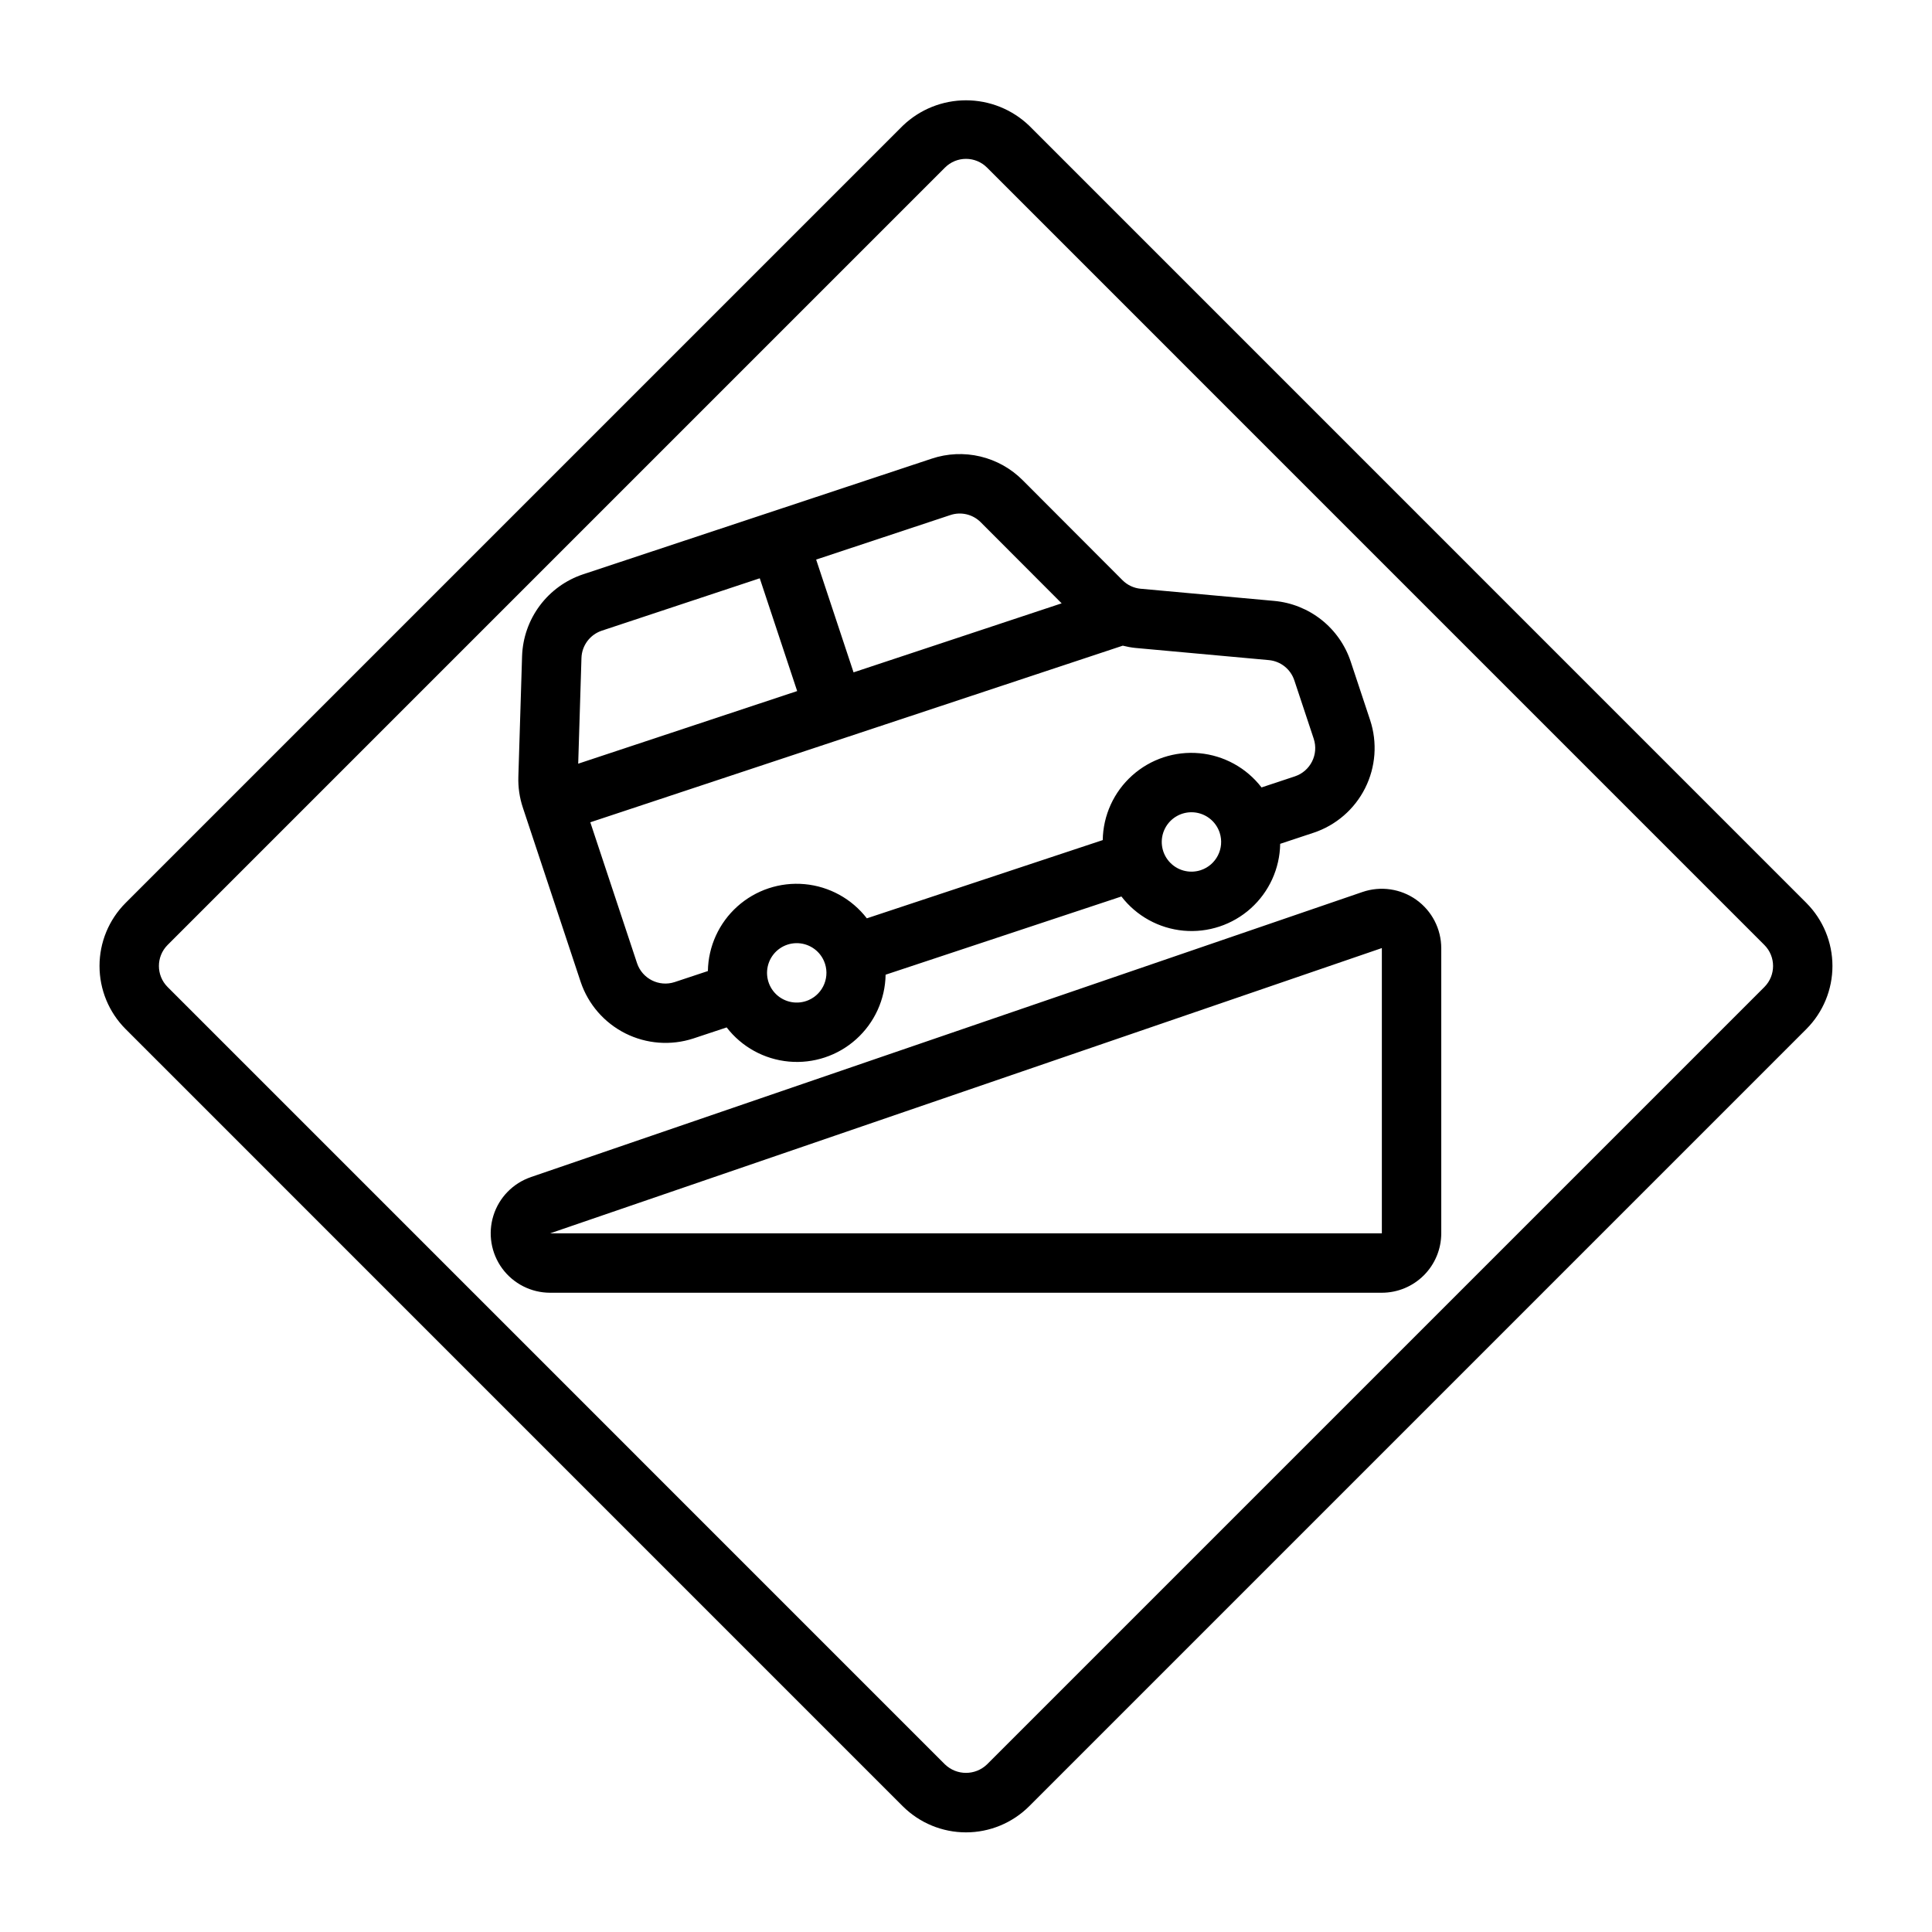 <?xml version="1.0" encoding="UTF-8"?>
<!-- The Best Svg Icon site in the world: iconSvg.co, Visit us! https://iconsvg.co -->
<svg fill="#000000" width="800px" height="800px" version="1.1" viewBox="144 144 512 512" xmlns="http://www.w3.org/2000/svg">
 <path d="m622.72 383.3-206.02-206.03c-4.5-4.293-10.48-6.688-16.699-6.688s-12.199 2.394-16.699 6.688l-206.03 206.03c-4.422 4.434-6.902 10.438-6.898 16.699 0 6.258 2.481 12.262 6.898 16.695l206.02 206.03h0.004c4.441 4.402 10.445 6.871 16.699 6.871s12.254-2.469 16.695-6.871l206.03-206.03c4.418-4.434 6.898-10.438 6.898-16.699-0.004-6.258-2.484-12.262-6.902-16.695zm-11.133 22.262-206.03 206.03c-3.106 2.984-8.016 2.984-11.121 0h-0.004l-206.02-206.03c-3.066-3.074-3.066-8.051-0.004-11.129l206.03-206.03c1.473-1.477 3.477-2.305 5.562-2.305s4.09 0.828 5.562 2.305l206.02 206.03c3.066 3.074 3.066 8.051 0.004 11.129zm-92.234-23.102v0.004c-4.141-2.949-9.445-3.727-14.254-2.086l-220.42 75.566 0.004 0.004c-4.742 1.625-8.426 5.406-9.922 10.188s-0.629 9.992 2.336 14.031c2.969 4.035 7.68 6.422 12.688 6.422h220.42c4.176-0.004 8.176-1.664 11.129-4.617 2.949-2.949 4.609-6.953 4.613-11.125v-75.57c-0.004-5.082-2.461-9.855-6.594-12.812zm-9.148 88.387h-220.42l220.42-75.598zm-212.32-66.629c1.996 5.93 6.25 10.828 11.84 13.637 5.59 2.805 12.062 3.293 18.008 1.355l8.84-2.934c3.996 5.18 9.965 8.457 16.477 9.051 6.512 0.598 12.977-1.547 17.844-5.918 4.863-4.367 7.691-10.562 7.801-17.102l62.492-20.727c3.984 5.176 9.949 8.461 16.461 9.059 6.508 0.594 12.969-1.547 17.832-5.918 4.859-4.367 7.68-10.562 7.781-17.098l8.852-2.938v0.004c5.941-1.98 10.855-6.234 13.664-11.832s3.285-12.082 1.32-18.027l-5.144-15.5c-1.449-4.359-4.137-8.207-7.738-11.062s-7.957-4.602-12.531-5.019l-35.367-3.223v0.004c-1.836-0.164-3.551-0.969-4.852-2.277l-26.41-26.461c-3.09-3.113-6.988-5.301-11.254-6.316-4.269-1.016-8.734-0.816-12.895 0.574l-92.371 30.645c-4.59 1.531-8.602 4.43-11.492 8.309-2.894 3.879-4.527 8.547-4.688 13.383l-0.984 31.965c-0.086 2.769 0.312 5.535 1.188 8.164zm60.41 4.816c-2.918 1.273-6.316 0.664-8.613-1.543-2.293-2.211-3.027-5.582-1.867-8.547 1.164-2.965 3.996-4.938 7.18-4.996 3.184-0.059 6.09 1.805 7.363 4.723 1.734 3.984-0.082 8.621-4.062 10.363zm103.9-34.426c-3.027 0.988-6.352 0.059-8.422-2.359-2.074-2.418-2.484-5.848-1.043-8.688 1.441-2.836 4.449-4.527 7.625-4.285 3.172 0.246 5.887 2.379 6.875 5.406 1.348 4.129-0.906 8.57-5.035 9.926zm24.816-50.309 5.144 15.492-0.004-0.004c1.363 4.129-0.871 8.582-4.996 9.957l-8.84 2.934v-0.004c-3.988-5.18-9.953-8.465-16.461-9.062-6.512-0.598-12.973 1.547-17.836 5.918-4.863 4.367-7.684 10.566-7.781 17.102l-62.516 20.734c-3.996-5.18-9.965-8.461-16.48-9.059-6.512-0.594-12.98 1.551-17.848 5.922-4.863 4.371-7.691 10.57-7.797 17.109l-8.82 2.926c-4.125 1.34-8.562-0.887-9.949-4.996l-12.391-37.355 141.11-46.805c1.102 0.281 2.219 0.484 3.348 0.602l35.359 3.223c3.117 0.285 5.773 2.391 6.754 5.367zm-91.152-43.805c2.828-0.945 5.953-0.203 8.051 1.914l21.438 21.48-55.148 18.293-9.914-29.887zm-92.375 30.641 41.859-13.883 9.914 29.887-58.027 19.246 0.863-28.016c0.102-3.301 2.258-6.188 5.391-7.234z"/>
</svg>